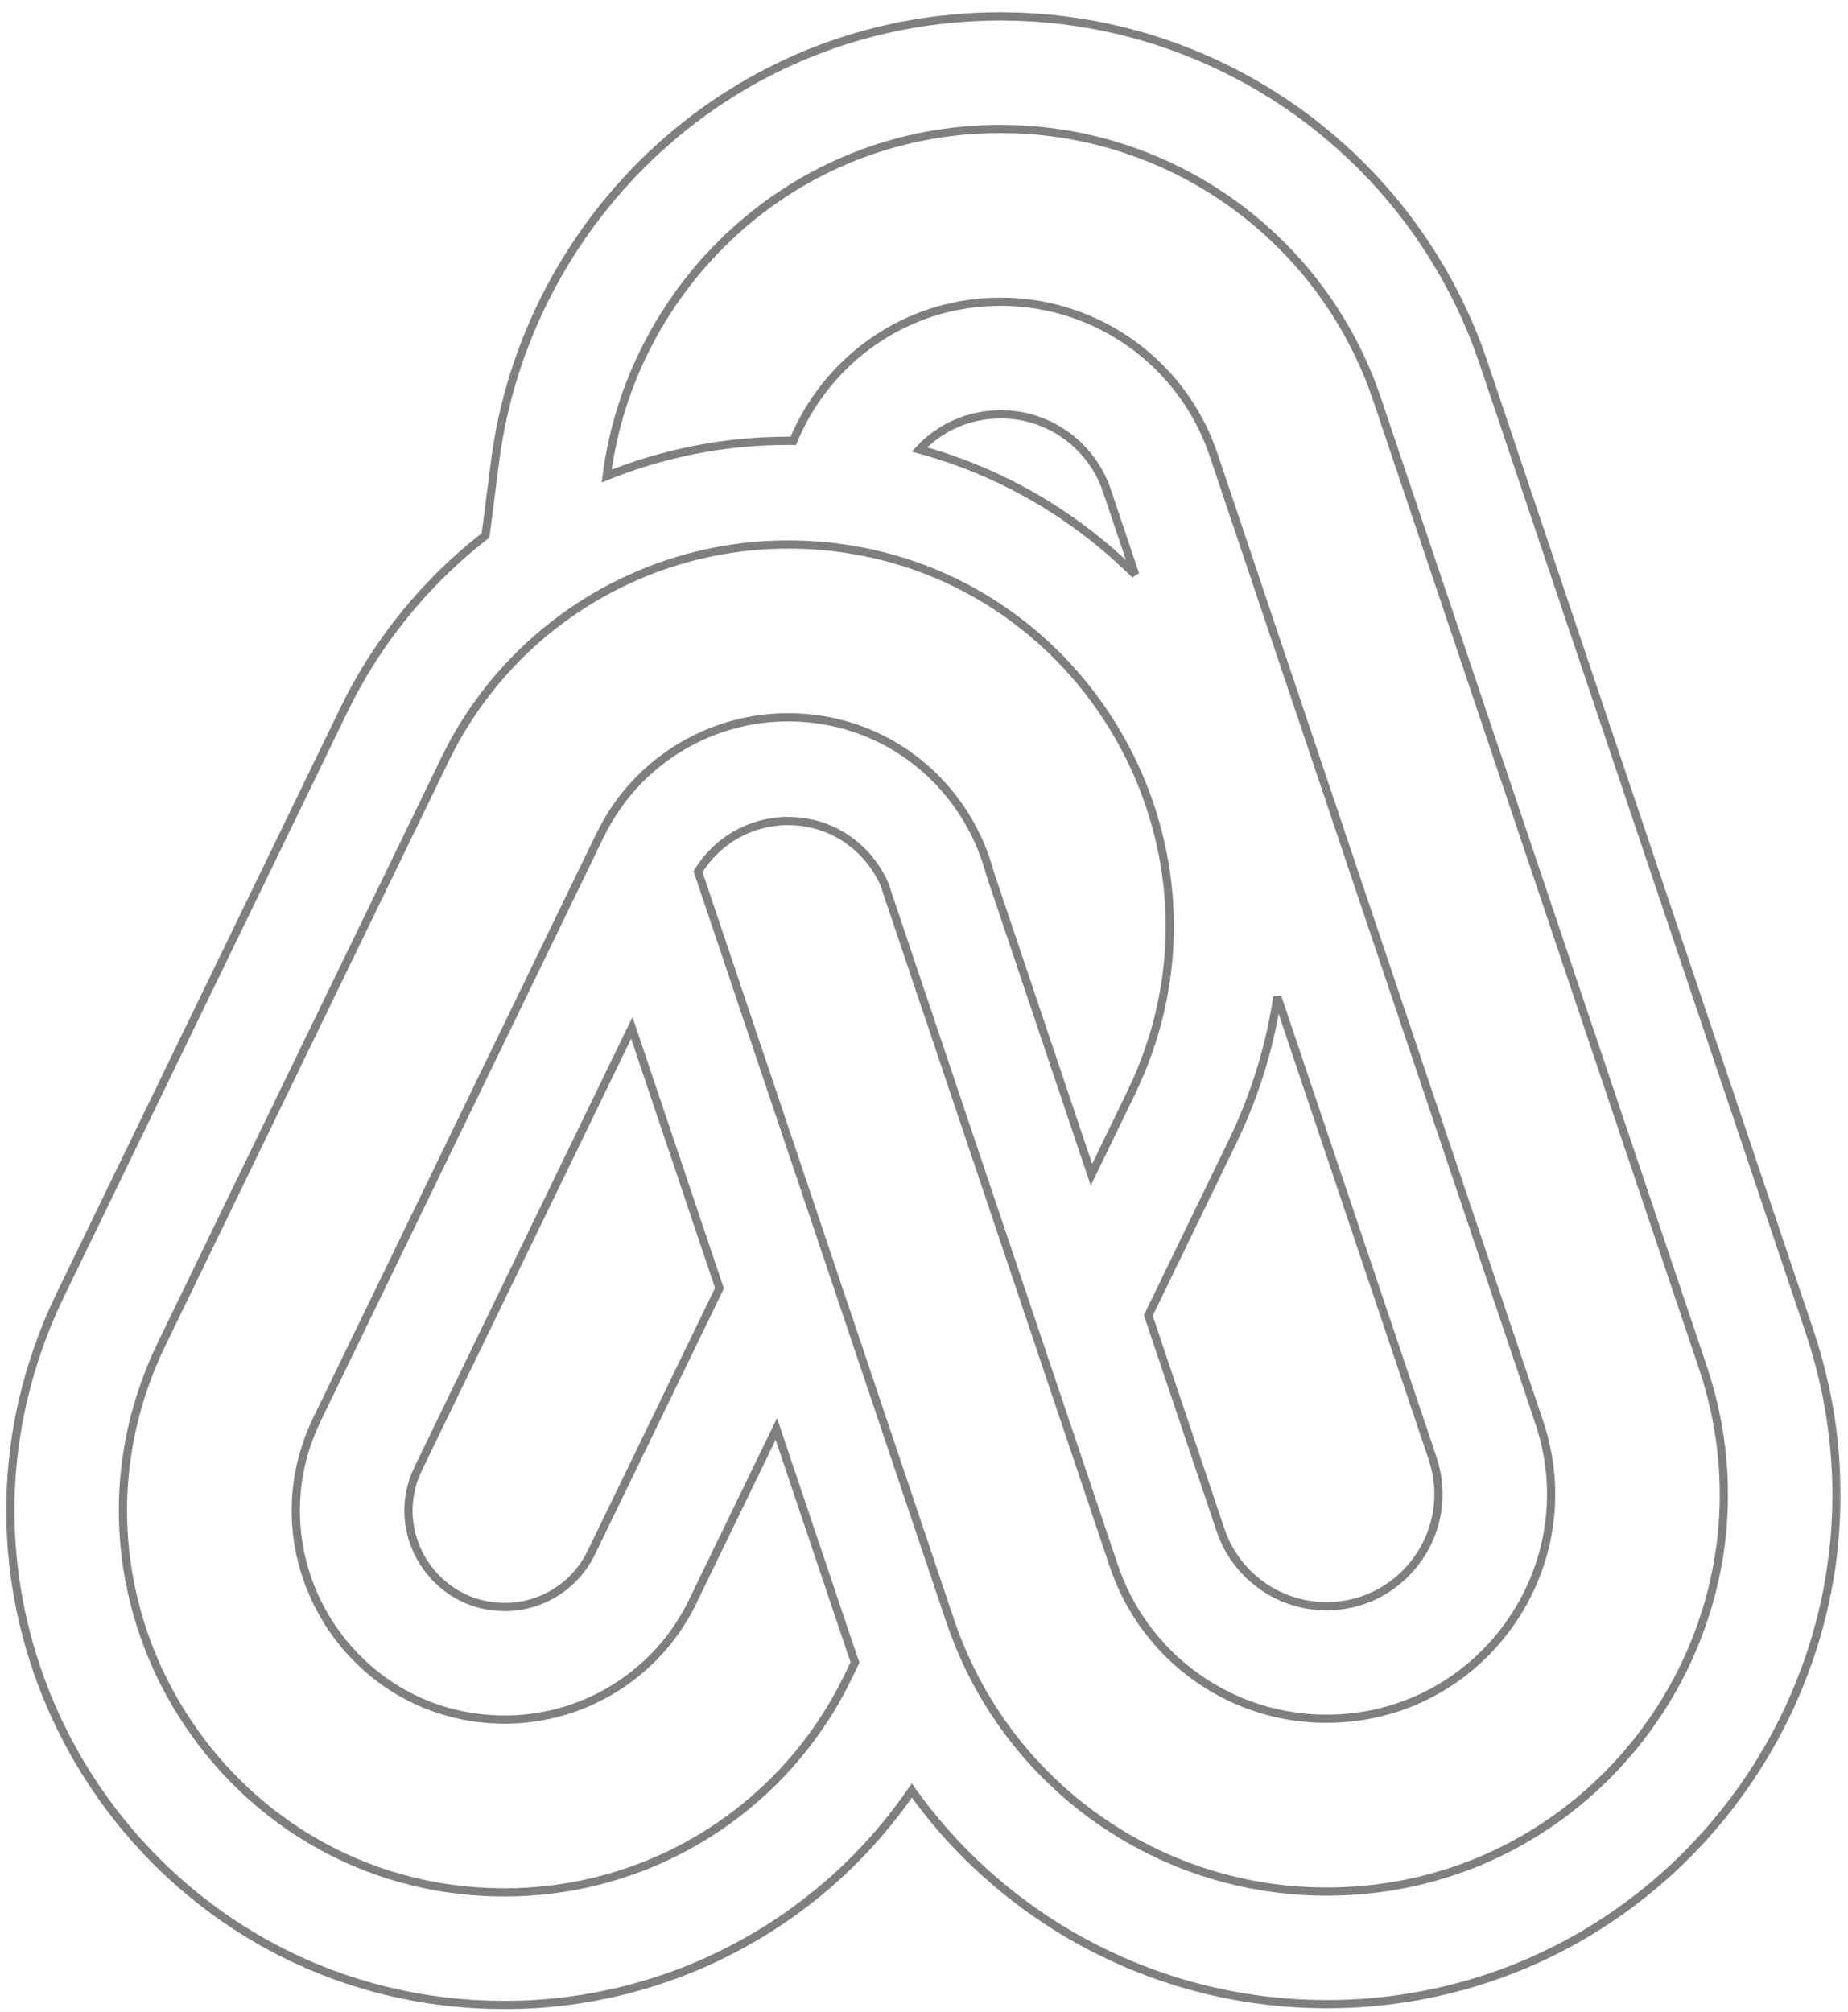 <svg width="135" height="147" viewBox="0 0 135 147" fill="none" xmlns="http://www.w3.org/2000/svg">
<g opacity="0.5">
<mask id="path-1-outside-1_890_96" maskUnits="userSpaceOnUse" x="-0.243" y="0.197" width="135" height="147" fill="black">
<rect fill="white" x="-0.243" y="0.197" width="135" height="147"/>
<path d="M73.198 1.197L73.28 1.198L74.407 1.222L74.482 1.223L74.558 1.226C85.915 1.665 96.236 7.249 102.855 16.041C103.683 17.141 104.453 18.292 105.16 19.489L105.46 20.004L105.804 20.623C106.595 22.076 107.295 23.591 107.894 25.162L107.925 25.246L107.956 25.329L108.347 26.426L108.373 26.497L108.396 26.568L132.185 97.25L132.207 97.314L132.227 97.379L132.509 98.262L132.526 98.317L132.543 98.374C138.457 117.909 127.555 137.674 109.656 144.184C107.086 145.119 104.376 145.78 101.561 146.129C100.035 146.318 98.48 146.415 96.903 146.415H96.826L96.751 146.413L95.664 146.392L95.587 146.391L95.51 146.388C86.92 146.068 78.918 142.801 72.665 137.434C72.357 137.17 72.054 136.901 71.755 136.627L71.754 136.626C71.407 136.308 71.066 135.983 70.731 135.652C70.395 135.32 70.066 134.982 69.745 134.639L69.735 134.629L69.672 134.561L69.663 134.552C69.369 134.236 69.079 133.913 68.795 133.586C68.025 132.698 67.295 131.772 66.608 130.809C64.407 134.017 61.726 136.817 58.687 139.125C57.115 140.319 55.448 141.383 53.703 142.304C48.611 144.993 42.853 146.474 36.872 146.474H36.809L35.778 146.458L35.714 146.456C22.31 146.041 11.355 138.511 5.491 128.181L5.215 127.686C4.663 126.678 4.158 125.643 3.703 124.584C-0.066 115.825 -0.446 105.459 3.892 95.708L3.919 95.648L3.947 95.588L4.351 94.717L4.38 94.655L4.41 94.593L25.101 51.906L25.132 51.842L25.164 51.779L25.614 50.889L25.649 50.822L25.684 50.755C27.371 47.57 29.498 44.701 31.97 42.213C33.071 41.104 34.24 40.07 35.469 39.117L36.162 33.728C38.439 15.996 53.516 1.198 73.114 1.197H73.198ZM56.761 39.791C52.389 39.916 48.192 41.065 44.462 43.056C42.016 44.361 39.769 46.028 37.804 48.007C35.897 49.928 34.255 52.142 32.952 54.603L32.501 55.494L11.81 98.18L11.406 99.051C8.052 106.59 8.342 114.562 11.256 121.334C11.609 122.154 12.001 122.956 12.429 123.738C16.928 131.957 25.476 137.912 35.968 138.237L36.872 138.251C41.489 138.251 45.932 137.107 49.864 135.032C51.211 134.32 52.499 133.499 53.713 132.577C56.889 130.165 59.562 127.06 61.489 123.415L61.935 122.536L62.463 121.444L62.247 120.84L56.712 104.394L50.591 117.023C50.518 117.173 50.444 117.322 50.367 117.468L50.345 117.512C48.374 121.234 44.981 123.927 41.03 125.048L40.539 125.179C40.045 125.302 39.542 125.399 39.034 125.472L38.499 125.539C37.963 125.596 37.419 125.626 36.872 125.626L36.347 125.617C25.562 125.263 18.543 114.039 22.934 104.17L23.155 103.693L43.843 61.007L44.092 60.518C45.13 58.557 46.563 56.882 48.263 55.572C50.88 53.556 54.133 52.403 57.563 52.403C57.86 52.403 58.158 52.412 58.45 52.428C58.492 52.43 58.533 52.433 58.575 52.436C58.698 52.444 58.821 52.453 58.943 52.463C59.146 52.481 59.348 52.503 59.548 52.528C59.904 52.574 60.255 52.631 60.602 52.7C65.765 53.728 69.792 57.323 71.671 61.869C71.935 62.506 72.155 63.163 72.332 63.834L79.732 85.82L82.626 79.85L83.029 78.979C90.199 62.864 80.716 44.772 64.554 40.647C64.384 40.603 64.213 40.561 64.041 40.521L63.523 40.405C61.902 40.057 60.218 39.848 58.482 39.794L57.563 39.779C57.295 39.779 57.027 39.783 56.761 39.791ZM73.114 9.42C57.88 9.421 46.098 20.916 44.318 34.776C48.456 33.105 52.94 32.204 57.563 32.204L57.947 32.211C60.366 26.367 66.091 22.045 73.114 22.044C74.98 22.044 76.792 22.361 78.487 22.95C78.6 22.989 78.713 23.03 78.825 23.072C79.979 23.501 81.078 24.059 82.101 24.73C82.368 24.905 82.63 25.088 82.886 25.278L82.931 25.313L82.957 25.331L82.999 25.363C83.245 25.549 83.486 25.743 83.722 25.943C85.785 27.695 87.426 29.965 88.431 32.601L88.654 33.219L112.443 103.905C116.023 114.546 108.118 125.566 96.903 125.566L96.312 125.556L96.247 125.555C89.697 125.293 83.926 121.142 81.587 115.011L81.583 115.001L81.365 114.392L64.603 64.588C63.501 62.087 61.094 60.189 58.073 59.995L57.563 59.978C54.861 59.979 52.376 61.398 50.993 63.683L69.415 118.421C69.796 119.552 70.242 120.647 70.747 121.704C71.883 124.078 73.321 126.255 75.005 128.196C75.227 128.451 75.452 128.702 75.681 128.949L75.744 129.015C75.996 129.284 76.253 129.547 76.514 129.806C76.775 130.064 77.041 130.318 77.311 130.565C77.544 130.779 77.781 130.989 78.021 131.194C82.897 135.38 89.13 137.922 95.817 138.171L96.903 138.191C97.833 138.191 98.751 138.149 99.653 138.065L100.551 137.968C102.471 137.73 104.324 137.306 106.092 136.718L106.845 136.457C120.8 131.381 129.273 115.953 124.673 100.757L124.391 99.873L100.603 29.19L100.211 28.093C99.676 26.692 99.04 25.35 98.314 24.073C97.7 22.996 97.022 21.965 96.285 20.986C91.125 14.132 83.082 9.784 74.24 9.443L73.114 9.42ZM93.308 72.828C92.841 76.002 91.935 79.19 90.542 82.322L90.516 82.382L90.489 82.441L90.085 83.311L90.055 83.374L83.885 96.102L89.158 111.768L89.268 112.075L89.282 112.11C90.454 115.146 93.312 117.195 96.545 117.336L96.607 117.338C96.706 117.341 96.804 117.343 96.903 117.343L97.164 117.34C102.603 117.172 106.414 111.77 104.649 106.528L93.308 72.828ZM30.555 107.28C28.28 111.974 31.702 117.401 36.872 117.401C37.209 117.401 37.543 117.378 37.868 117.332C38.18 117.287 38.485 117.222 38.784 117.137C40.596 116.623 42.152 115.391 43.062 113.691L43.087 113.643C43.123 113.575 43.158 113.506 43.192 113.436L52.558 94.111L46.155 75.09L30.555 107.28ZM73.114 30.268C70.736 30.269 68.644 31.255 67.165 32.835C73.29 34.508 78.653 37.73 82.924 41.977L80.896 35.949L80.73 35.484C80.226 34.189 79.418 33.076 78.4 32.212C78.283 32.112 78.164 32.016 78.041 31.924L78.036 31.92L78.011 31.901L78.01 31.9L77.982 31.879L77.589 31.605C77.078 31.27 76.531 30.992 75.957 30.779C75.901 30.758 75.844 30.737 75.788 30.718C74.948 30.425 74.048 30.268 73.114 30.268Z"/>
</mask>
<path d="M73.198 1.197L73.28 1.198L74.407 1.222L74.482 1.223L74.558 1.226C85.915 1.665 96.236 7.249 102.855 16.041C103.683 17.141 104.453 18.292 105.16 19.489L105.46 20.004L105.804 20.623C106.595 22.076 107.295 23.591 107.894 25.162L107.925 25.246L107.956 25.329L108.347 26.426L108.373 26.497L108.396 26.568L132.185 97.25L132.207 97.314L132.227 97.379L132.509 98.262L132.526 98.317L132.543 98.374C138.457 117.909 127.555 137.674 109.656 144.184C107.086 145.119 104.376 145.78 101.561 146.129C100.035 146.318 98.48 146.415 96.903 146.415H96.826L96.751 146.413L95.664 146.392L95.587 146.391L95.51 146.388C86.92 146.068 78.918 142.801 72.665 137.434C72.357 137.17 72.054 136.901 71.755 136.627L71.754 136.626C71.407 136.308 71.066 135.983 70.731 135.652C70.395 135.32 70.066 134.982 69.745 134.639L69.735 134.629L69.672 134.561L69.663 134.552C69.369 134.236 69.079 133.913 68.795 133.586C68.025 132.698 67.295 131.772 66.608 130.809C64.407 134.017 61.726 136.817 58.687 139.125C57.115 140.319 55.448 141.383 53.703 142.304C48.611 144.993 42.853 146.474 36.872 146.474H36.809L35.778 146.458L35.714 146.456C22.31 146.041 11.355 138.511 5.491 128.181L5.215 127.686C4.663 126.678 4.158 125.643 3.703 124.584C-0.066 115.825 -0.446 105.459 3.892 95.708L3.919 95.648L3.947 95.588L4.351 94.717L4.38 94.655L4.41 94.593L25.101 51.906L25.132 51.842L25.164 51.779L25.614 50.889L25.649 50.822L25.684 50.755C27.371 47.57 29.498 44.701 31.97 42.213C33.071 41.104 34.24 40.07 35.469 39.117L36.162 33.728C38.439 15.996 53.516 1.198 73.114 1.197H73.198ZM56.761 39.791C52.389 39.916 48.192 41.065 44.462 43.056C42.016 44.361 39.769 46.028 37.804 48.007C35.897 49.928 34.255 52.142 32.952 54.603L32.501 55.494L11.81 98.18L11.406 99.051C8.052 106.59 8.342 114.562 11.256 121.334C11.609 122.154 12.001 122.956 12.429 123.738C16.928 131.957 25.476 137.912 35.968 138.237L36.872 138.251C41.489 138.251 45.932 137.107 49.864 135.032C51.211 134.32 52.499 133.499 53.713 132.577C56.889 130.165 59.562 127.06 61.489 123.415L61.935 122.536L62.463 121.444L62.247 120.84L56.712 104.394L50.591 117.023C50.518 117.173 50.444 117.322 50.367 117.468L50.345 117.512C48.374 121.234 44.981 123.927 41.03 125.048L40.539 125.179C40.045 125.302 39.542 125.399 39.034 125.472L38.499 125.539C37.963 125.596 37.419 125.626 36.872 125.626L36.347 125.617C25.562 125.263 18.543 114.039 22.934 104.17L23.155 103.693L43.843 61.007L44.092 60.518C45.13 58.557 46.563 56.882 48.263 55.572C50.88 53.556 54.133 52.403 57.563 52.403C57.86 52.403 58.158 52.412 58.45 52.428C58.492 52.43 58.533 52.433 58.575 52.436C58.698 52.444 58.821 52.453 58.943 52.463C59.146 52.481 59.348 52.503 59.548 52.528C59.904 52.574 60.255 52.631 60.602 52.7C65.765 53.728 69.792 57.323 71.671 61.869C71.935 62.506 72.155 63.163 72.332 63.834L79.732 85.82L82.626 79.85L83.029 78.979C90.199 62.864 80.716 44.772 64.554 40.647C64.384 40.603 64.213 40.561 64.041 40.521L63.523 40.405C61.902 40.057 60.218 39.848 58.482 39.794L57.563 39.779C57.295 39.779 57.027 39.783 56.761 39.791ZM73.114 9.42C57.88 9.421 46.098 20.916 44.318 34.776C48.456 33.105 52.94 32.204 57.563 32.204L57.947 32.211C60.366 26.367 66.091 22.045 73.114 22.044C74.98 22.044 76.792 22.361 78.487 22.95C78.6 22.989 78.713 23.03 78.825 23.072C79.979 23.501 81.078 24.059 82.101 24.73C82.368 24.905 82.63 25.088 82.886 25.278L82.931 25.313L82.957 25.331L82.999 25.363C83.245 25.549 83.486 25.743 83.722 25.943C85.785 27.695 87.426 29.965 88.431 32.601L88.654 33.219L112.443 103.905C116.023 114.546 108.118 125.566 96.903 125.566L96.312 125.556L96.247 125.555C89.697 125.293 83.926 121.142 81.587 115.011L81.583 115.001L81.365 114.392L64.603 64.588C63.501 62.087 61.094 60.189 58.073 59.995L57.563 59.978C54.861 59.979 52.376 61.398 50.993 63.683L69.415 118.421C69.796 119.552 70.242 120.647 70.747 121.704C71.883 124.078 73.321 126.255 75.005 128.196C75.227 128.451 75.452 128.702 75.681 128.949L75.744 129.015C75.996 129.284 76.253 129.547 76.514 129.806C76.775 130.064 77.041 130.318 77.311 130.565C77.544 130.779 77.781 130.989 78.021 131.194C82.897 135.38 89.13 137.922 95.817 138.171L96.903 138.191C97.833 138.191 98.751 138.149 99.653 138.065L100.551 137.968C102.471 137.73 104.324 137.306 106.092 136.718L106.845 136.457C120.8 131.381 129.273 115.953 124.673 100.757L124.391 99.873L100.603 29.19L100.211 28.093C99.676 26.692 99.04 25.35 98.314 24.073C97.7 22.996 97.022 21.965 96.285 20.986C91.125 14.132 83.082 9.784 74.24 9.443L73.114 9.42ZM93.308 72.828C92.841 76.002 91.935 79.19 90.542 82.322L90.516 82.382L90.489 82.441L90.085 83.311L90.055 83.374L83.885 96.102L89.158 111.768L89.268 112.075L89.282 112.11C90.454 115.146 93.312 117.195 96.545 117.336L96.607 117.338C96.706 117.341 96.804 117.343 96.903 117.343L97.164 117.34C102.603 117.172 106.414 111.77 104.649 106.528L93.308 72.828ZM30.555 107.28C28.28 111.974 31.702 117.401 36.872 117.401C37.209 117.401 37.543 117.378 37.868 117.332C38.18 117.287 38.485 117.222 38.784 117.137C40.596 116.623 42.152 115.391 43.062 113.691L43.087 113.643C43.123 113.575 43.158 113.506 43.192 113.436L52.558 94.111L46.155 75.09L30.555 107.28ZM73.114 30.268C70.736 30.269 68.644 31.255 67.165 32.835C73.29 34.508 78.653 37.73 82.924 41.977L80.896 35.949L80.73 35.484C80.226 34.189 79.418 33.076 78.4 32.212C78.283 32.112 78.164 32.016 78.041 31.924L78.036 31.92L78.011 31.901L78.01 31.9L77.982 31.879L77.589 31.605C77.078 31.27 76.531 30.992 75.957 30.779C75.901 30.758 75.844 30.737 75.788 30.718C74.948 30.425 74.048 30.268 73.114 30.268Z" stroke="black" stroke-width="0.6" mask="url(#path-1-outside-1_890_96)"/>
</g>
</svg>
